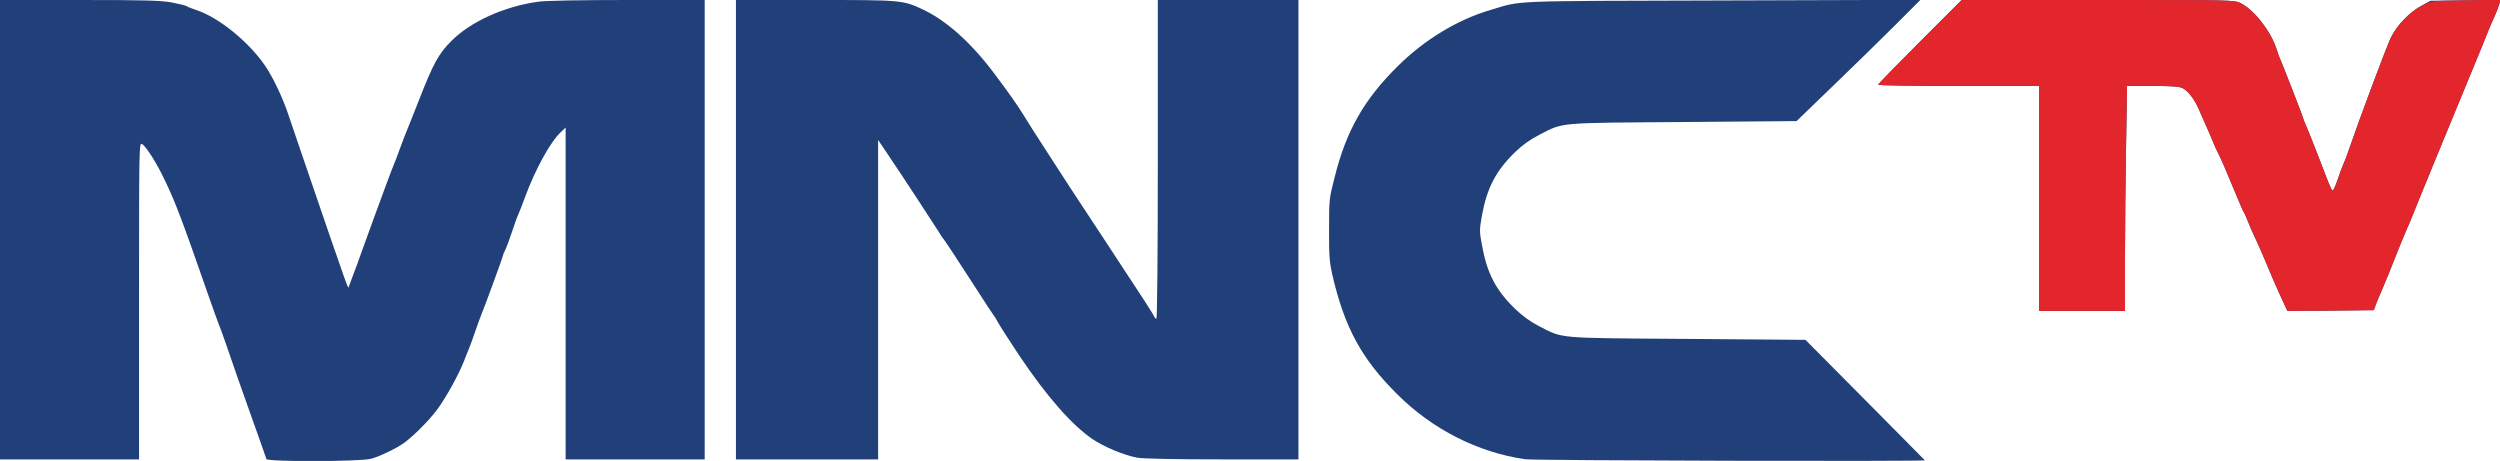 <!DOCTYPE svg PUBLIC "-//W3C//DTD SVG 20010904//EN" "http://www.w3.org/TR/2001/REC-SVG-20010904/DTD/svg10.dtd">
<svg version="1.0" xmlns="http://www.w3.org/2000/svg" width="1600px" height="295px" viewBox="0 0 16000 2950" preserveAspectRatio="xMidYMid meet">
<g id="layer101" fill="#21407a" stroke="none">
 <path d="M1705 2938 c-3 -7 -18 -51 -34 -98 -17 -47 -46 -130 -66 -185 -46 -127 -117 -331 -161 -460 -19 -55 -39 -109 -44 -120 -5 -11 -43 -117 -84 -235 -148 -425 -195 -550 -262 -688 -51 -108 -118 -214 -145 -230 -19 -12 -19 14 -19 1003 l0 1015 -445 0 -445 0 0 -1470 0 -1470 509 0 c423 0 523 3 592 16 46 9 89 19 94 24 6 4 33 15 60 24 143 46 336 202 442 357 50 73 114 208 149 314 18 55 51 152 73 215 335 978 307 900 315 880 3 -8 15 -40 26 -70 12 -30 37 -98 55 -150 19 -52 54 -149 78 -215 24 -66 61 -165 81 -220 20 -55 41 -109 46 -120 5 -11 23 -58 40 -105 17 -47 35 -94 40 -105 5 -11 41 -101 80 -201 93 -238 127 -301 210 -383 123 -123 337 -220 554 -250 47 -7 271 -11 572 -11 l494 0 0 1470 0 1470 -445 0 -445 0 0 -1062 0 -1062 -31 30 c-67 62 -164 239 -230 419 -16 44 -36 94 -43 110 -8 17 -26 68 -41 114 -15 46 -34 95 -41 110 -8 14 -14 29 -14 33 0 9 -126 352 -140 383 -5 11 -23 61 -40 110 -17 50 -35 99 -40 110 -5 11 -19 45 -30 75 -34 87 -117 238 -175 315 -50 66 -134 151 -200 203 -44 35 -163 93 -220 108 -70 19 -663 20 -670 2z"/>
 <path d="M9760 2939 c-303 -44 -593 -192 -816 -414 -230 -228 -338 -427 -417 -765 -18 -81 -22 -124 -21 -290 0 -192 0 -198 37 -341 74 -294 187 -492 401 -704 171 -170 381 -298 594 -361 208 -62 92 -57 1480 -61 l1273 -4 -163 163 c-90 90 -268 264 -397 388 l-233 225 -727 6 c-812 6 -762 1 -918 81 -59 30 -107 64 -158 113 -121 118 -179 228 -211 407 -16 89 -16 100 1 189 32 178 89 287 210 404 50 48 99 84 156 113 156 80 104 75 949 81 l755 6 380 383 c209 211 382 385 384 388 8 8 -2503 2 -2559 -7z"/>
 <path d="M4710 1470 l0 -1470 506 0 c556 0 561 0 693 62 148 70 306 211 454 408 98 131 148 202 185 262 45 73 67 108 187 293 43 66 97 149 120 185 23 36 125 191 227 345 243 369 298 454 305 471 3 8 9 14 14 14 5 0 9 -428 9 -1020 l0 -1020 450 0 450 0 0 1470 0 1470 -488 0 c-299 0 -510 -4 -545 -11 -82 -15 -214 -70 -287 -120 -133 -92 -292 -273 -467 -534 -62 -93 -129 -197 -143 -224 -7 -14 -17 -30 -22 -35 -5 -6 -50 -74 -99 -151 -157 -242 -208 -320 -218 -332 -6 -6 -24 -33 -40 -60 -36 -57 -235 -361 -321 -488 l-60 -89 0 1022 0 1022 -455 0 -455 0 0 -1470z"/>
 <path d="M13050 1270 l0 -720 -515 0 c-283 0 -515 -3 -515 -8 0 -4 120 -127 268 -275 l267 -267 873 0 c868 0 873 0 914 21 87 45 193 182 228 294 7 22 18 54 26 70 20 47 144 365 144 371 0 3 6 20 14 37 15 32 109 272 148 375 11 28 23 52 27 52 4 0 18 -30 31 -67 12 -38 29 -81 36 -98 8 -16 25 -61 38 -100 77 -223 241 -659 268 -715 38 -78 121 -164 198 -205 l55 -30 224 -3 224 -3 -7 26 c-4 14 -17 49 -30 78 -14 28 -33 75 -44 102 -18 47 -37 92 -160 390 -27 66 -86 210 -132 320 -45 110 -98 238 -117 285 -19 47 -48 119 -65 160 -16 41 -36 89 -44 105 -13 28 -46 109 -115 283 -16 39 -38 93 -50 120 -12 26 -27 63 -34 82 l-12 35 -277 3 -277 2 -34 -74 c-19 -40 -45 -100 -59 -132 -68 -164 -98 -232 -115 -264 -10 -19 -28 -62 -41 -95 -13 -33 -27 -64 -31 -70 -4 -5 -23 -48 -42 -95 -65 -158 -107 -255 -121 -280 -8 -14 -24 -50 -36 -80 -12 -29 -32 -77 -45 -104 -12 -28 -32 -72 -43 -98 -27 -62 -68 -116 -103 -134 -21 -10 -69 -14 -192 -14 l-164 0 -6 377 c-4 207 -7 531 -7 720 l0 343 -275 0 -275 0 0 -720z"/>
 </g>
<g id="layer102" fill="#e3262b" stroke="none">
 <path d="M13050 1270 l0 -720 -515 0 c-283 0 -515 -3 -515 -8 0 -4 120 -127 268 -275 l267 -267 873 0 c868 0 873 0 914 21 87 45 193 182 228 294 7 22 18 54 26 70 20 47 144 365 144 371 0 3 6 20 14 37 15 32 109 272 148 375 11 28 23 52 27 52 4 0 18 -30 31 -67 12 -38 29 -81 36 -98 8 -16 25 -61 38 -100 77 -223 241 -659 268 -715 40 -82 125 -168 203 -206 60 -29 61 -29 279 -32 l218 -3 -6 26 c-4 14 -17 49 -30 78 -14 28 -33 75 -44 102 -18 47 -37 92 -160 390 -27 66 -86 210 -132 320 -45 110 -98 238 -117 285 -19 47 -48 119 -65 160 -16 41 -36 89 -44 105 -13 28 -46 109 -115 283 -16 39 -38 93 -50 120 -12 26 -27 63 -34 82 l-12 35 -277 3 -276 2 -30 -63 c-30 -65 -83 -187 -127 -292 -14 -33 -40 -91 -57 -130 -18 -38 -39 -86 -46 -105 -7 -19 -17 -39 -21 -45 -4 -5 -23 -48 -42 -95 -65 -158 -107 -255 -121 -280 -8 -14 -24 -50 -36 -80 -12 -29 -32 -77 -45 -104 -12 -28 -32 -72 -43 -98 -27 -62 -68 -116 -103 -134 -21 -10 -69 -14 -192 -14 l-164 0 -6 377 c-4 207 -7 531 -7 720 l0 343 -275 0 -275 0 0 -720z"/>
 </g>

</svg>